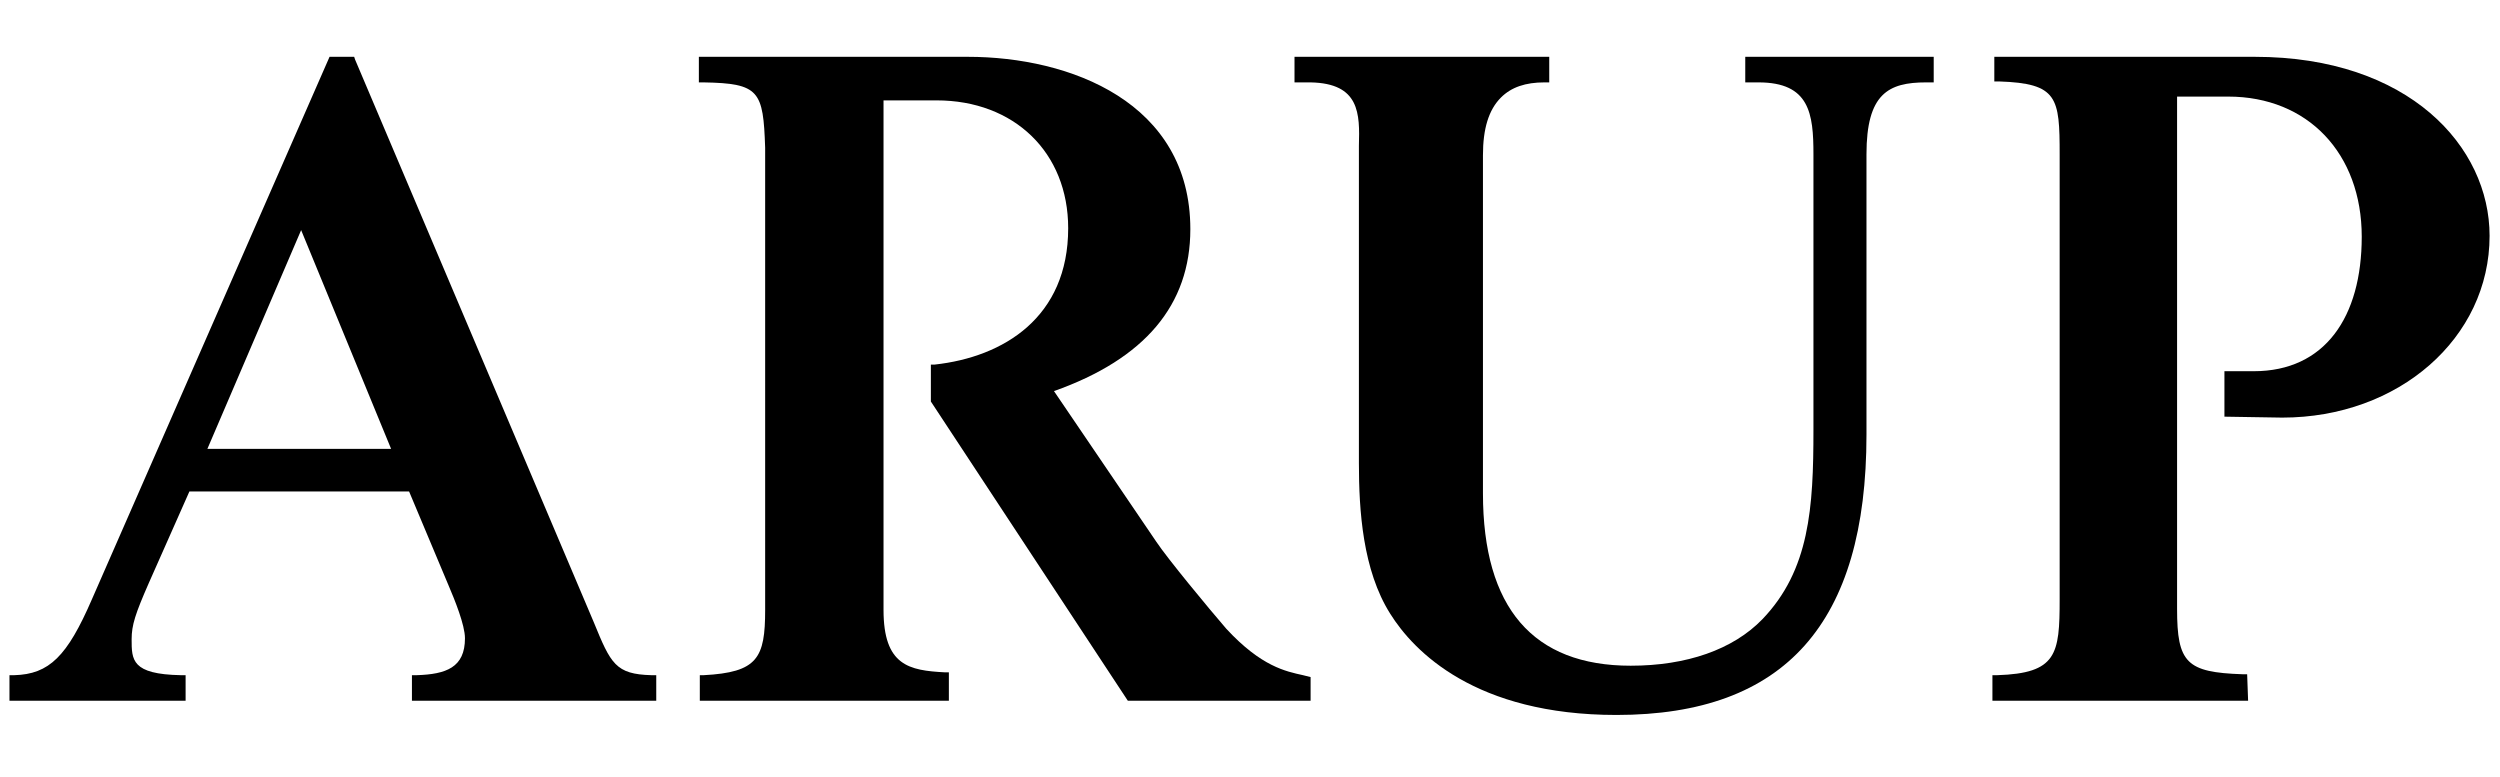 <svg xmlns="http://www.w3.org/2000/svg" xmlns:xlink="http://www.w3.org/1999/xlink" id="Laag_1" x="0px" y="0px" viewBox="0 0 264 82" style="enable-background:new 0 0 264 82;" xml:space="preserve"><path d="M170.7,75.5c-14.9,0-21.4-6.7-23.9-10.7c-2.9-4.6-3.3-10.9-3.3-15.9V16.4c0-0.3,0-0.6,0-1c0.1-3.4,0.1-6.6-5.1-6.7h-1.7V6  h26.9l0,2.7l-0.5,0c-2,0-3.5,0.5-4.6,1.6c-1.3,1.3-1.9,3.3-1.9,6.1v35.7c0,12.1,5.3,18.2,15.6,18.2c5.9,0,10.8-1.7,13.9-4.9  c5-5.2,5.4-11.8,5.4-20V16.3c0-4.3-0.4-7.6-5.8-7.6h-1.4V6h19.9v2.7h-0.8c-4,0-6.3,1.2-6.3,7.6v29.6  C197.1,65.8,188.5,75.5,170.7,75.5z"></path><path d="M237.4,74h-27v-2.7l0.5,0c6.3-0.2,6.6-2.2,6.6-8v-47c0-6-0.2-7.5-6.4-7.7l-0.5,0V6h27.5c16.3,0,24.8,9.5,24.8,18.9  c0,10.8-9.6,19.2-21.9,19.2l-6.1-0.1v-4.8c0,0,2.3,0,3.1,0c7.5,0,11.4-5.7,11.4-14.2c0-8.8-5.7-14.8-14.1-14.8l-5.4,0v54.1  c0,5.7,1,6.7,6.9,6.9l0.5,0L237.4,74L237.4,74z"></path><path d="M138.5,74h-19.4L98.3,42.4v-3.9l0.4,0c7.3-0.8,14.1-5,14.1-14.4c0-8-5.7-13.5-13.9-13.5h-5.6v53.8c0,5.9,2.7,6.4,6.5,6.6  l0.4,0v3H73.9v-2.7l0.4,0c5.7-0.3,6.5-1.8,6.5-6.9V15.6c-0.2-6-0.6-6.8-6.5-6.9l-0.5,0V6h28.4c10.8,0,23.5,4.8,23.5,18.2  c0,8-4.8,13.7-14.4,17.1l10.8,15.9c1.2,1.8,5.5,7,7.4,9.2c3.7,4,6.3,4.5,8.1,4.9l0.8,0.2V74z"></path><path d="M69.3,74H43.5v-2.7l0.5,0c3.1-0.1,5.1-0.8,5.1-3.9c0-1.4-1.1-4.1-1.7-5.5l-4.2-10H20l-4.3,9.7c-1.4,3.2-1.8,4.4-1.8,5.9  c0,2.2,0,3.7,5.2,3.8l0.5,0V74H1v-2.7l0.5,0c3.7-0.1,5.6-2,8.2-8L34.8,6h2.6l0.1,0.3l25.2,59.4c1.8,4.4,2.3,5.5,6.1,5.6l0.5,0  L69.3,74L69.3,74z M21.9,47.4h19.4l-9.5-23.1L21.9,47.4z"></path></svg>